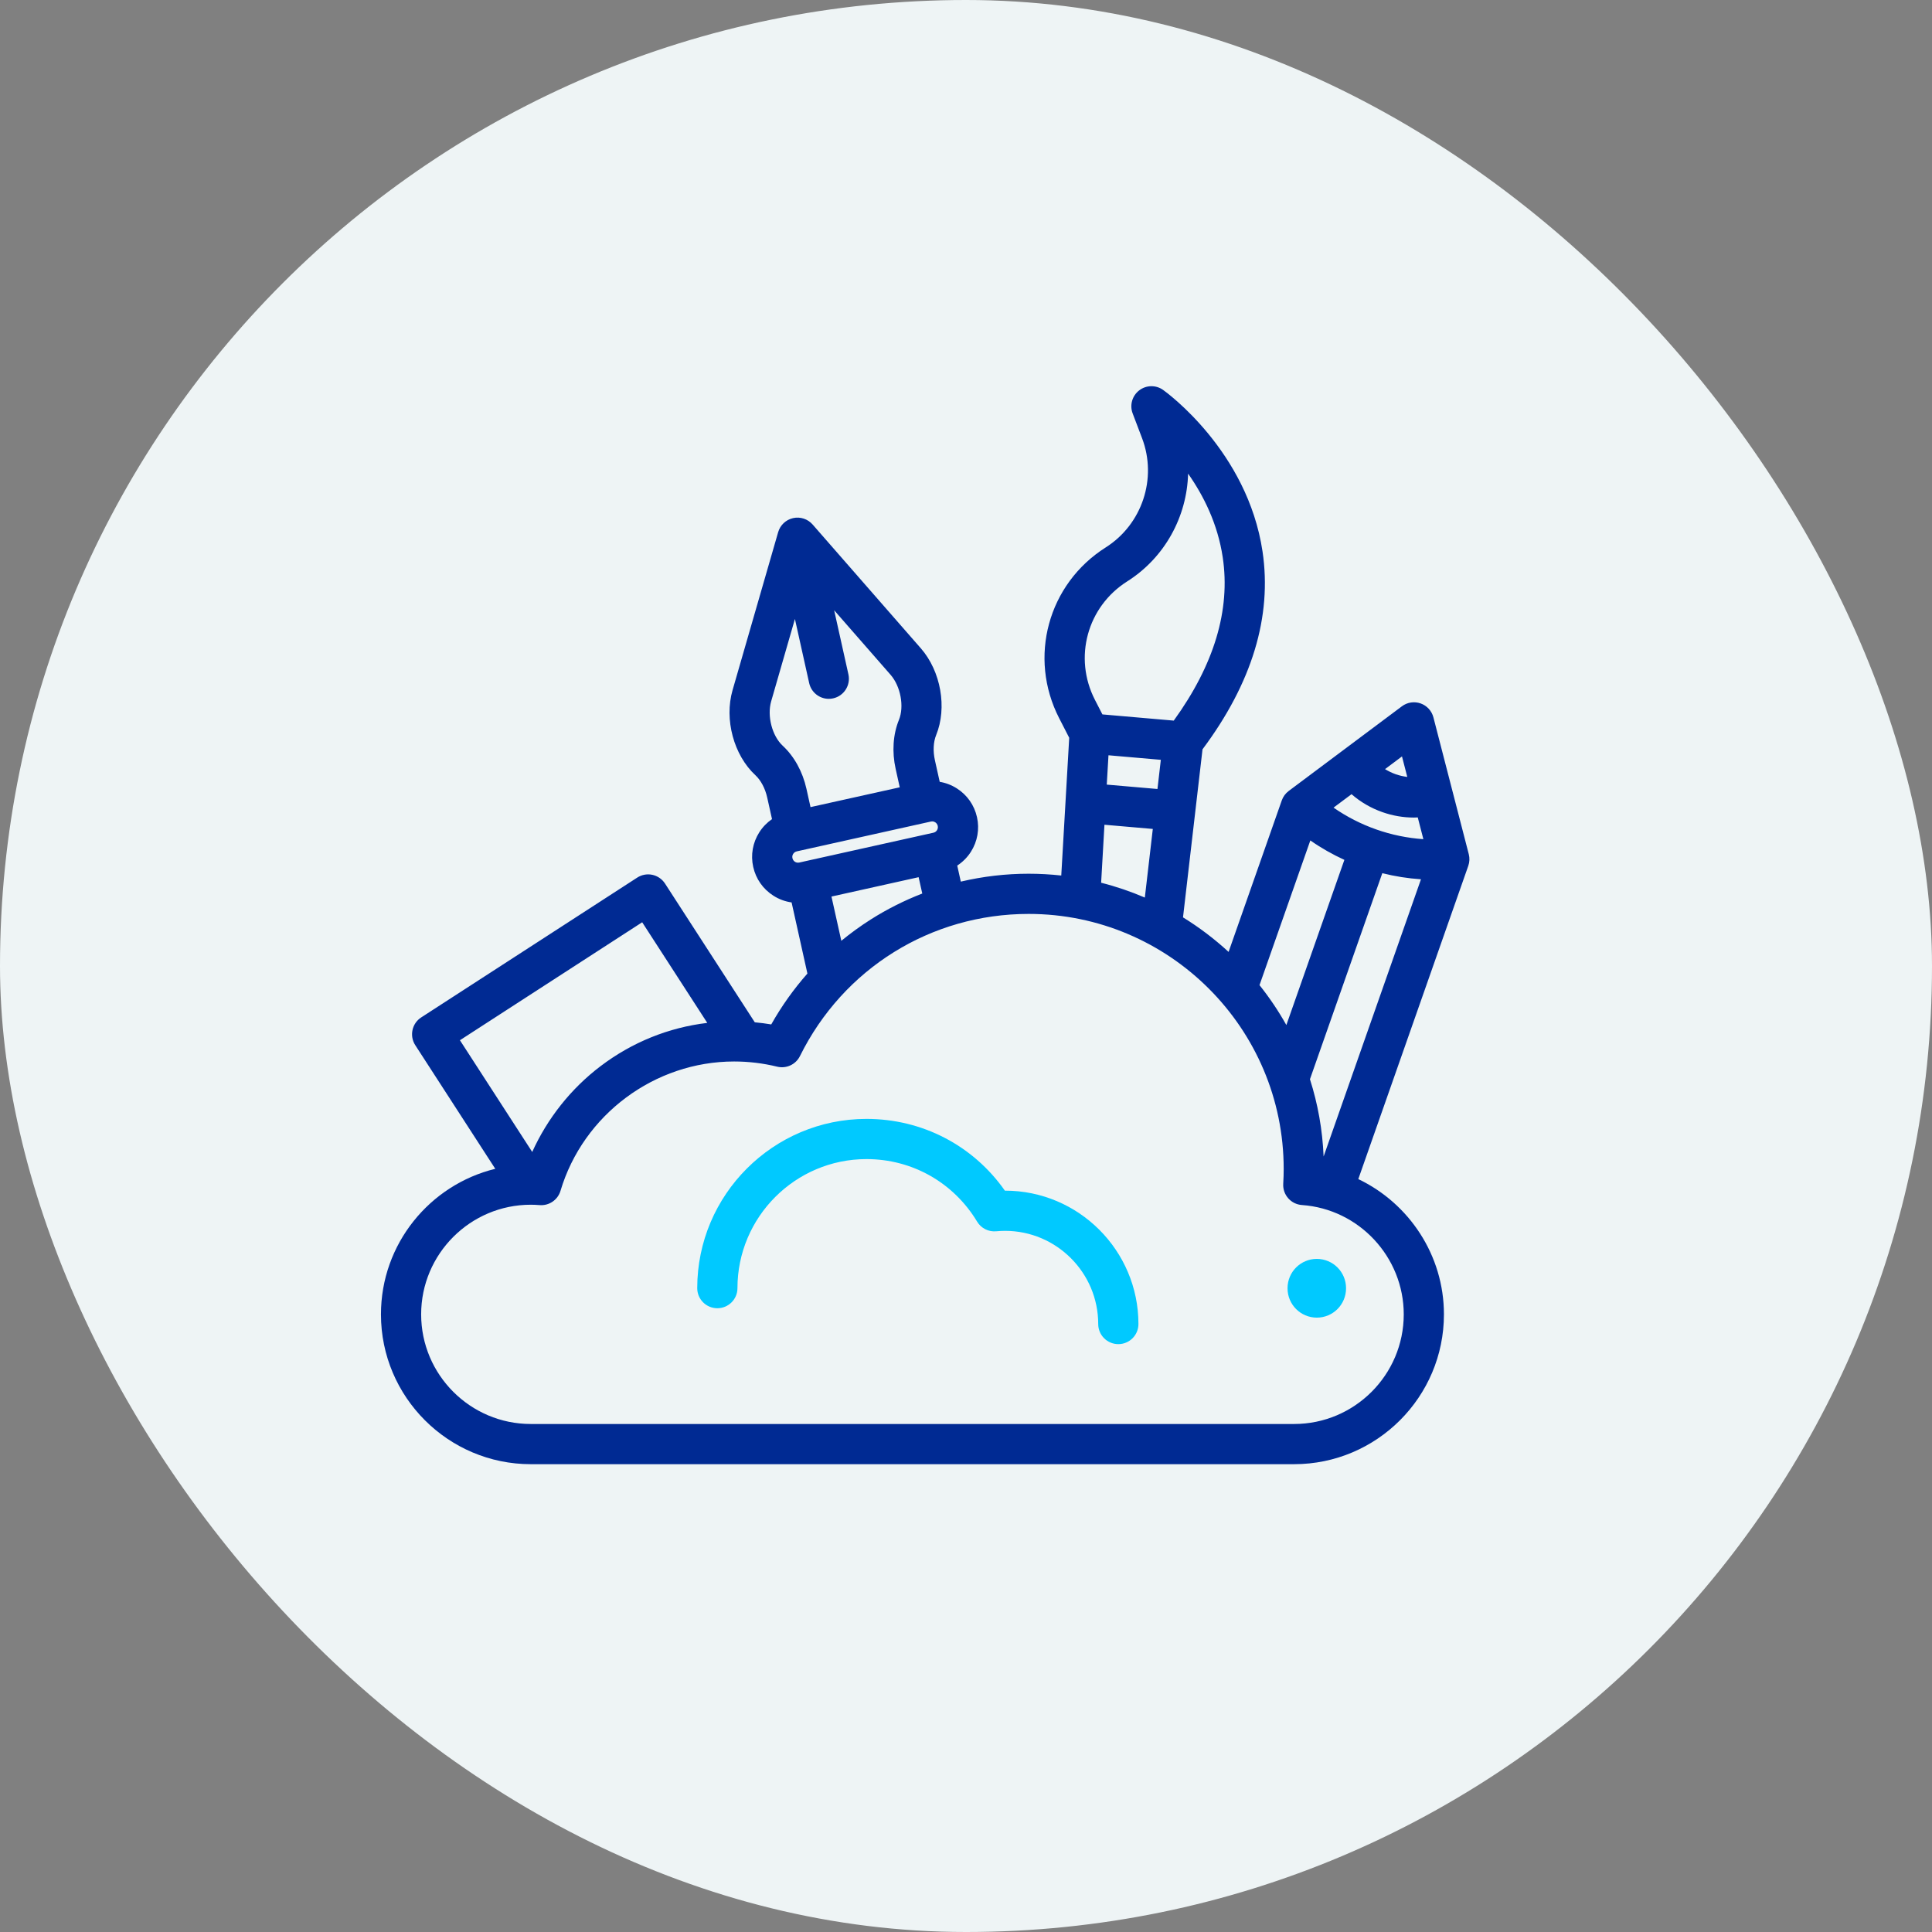 <?xml version="1.0" encoding="utf-8"?>
<svg width="71" height="71" viewBox="0 0 71 71" fill="none" xmlns="http://www.w3.org/2000/svg">
    <rect x="0" y="0" width="71" height="71" fill="#808080" stroke="none"/>
    <rect width="71" height="71" rx="35.5" fill="#EEF4F5" />
    <g clip-path="url(#clip0_2445_15672)">
        <path
            d="M53.977 31.392L52.677 26.362C52.615 26.124 52.439 25.932 52.206 25.85C51.974 25.769 51.716 25.808 51.519 25.956L47.36 29.067C47.242 29.155 47.154 29.276 47.105 29.414L45.15 34.982C44.635 34.508 44.074 34.082 43.475 33.713L44.192 27.537C46.012 25.101 46.754 22.655 46.397 20.264C45.845 16.578 42.87 14.42 42.744 14.33C42.479 14.141 42.122 14.148 41.864 14.347C41.606 14.546 41.509 14.89 41.625 15.194L41.971 16.105C42.533 17.584 41.971 19.272 40.634 20.118C38.512 21.462 37.777 24.16 38.924 26.394L39.293 27.113L39.001 32.175C38.608 32.132 38.208 32.109 37.803 32.109C36.957 32.109 36.121 32.208 35.309 32.399L35.178 31.809C35.377 31.68 35.549 31.509 35.68 31.303C35.922 30.922 36.002 30.471 35.904 30.031C35.806 29.59 35.543 29.215 35.163 28.973C34.968 28.849 34.755 28.768 34.534 28.732L34.357 27.937C34.283 27.604 34.3 27.267 34.403 27.014C34.813 26.009 34.577 24.668 33.841 23.826L29.863 19.275C29.685 19.072 29.41 18.981 29.146 19.04C28.882 19.099 28.672 19.297 28.597 19.556L26.921 25.364C26.611 26.439 26.965 27.754 27.762 28.49C27.962 28.676 28.12 28.974 28.194 29.307L28.371 30.102C28.187 30.229 28.028 30.392 27.904 30.586C27.662 30.967 27.582 31.419 27.68 31.858C27.778 32.298 28.041 32.674 28.422 32.916C28.628 33.048 28.856 33.131 29.091 33.164L29.672 35.778C29.166 36.351 28.72 36.977 28.343 37.647C28.142 37.613 27.94 37.588 27.738 37.569L24.439 32.47C24.332 32.306 24.165 32.19 23.973 32.149C23.782 32.108 23.582 32.145 23.417 32.252L15.48 37.389C15.138 37.61 15.04 38.068 15.261 38.41L18.201 42.953C15.793 43.541 14 45.715 14 48.302C14 51.338 16.47 53.808 19.506 53.808H47.558C50.594 53.808 53.064 51.338 53.064 48.302C53.064 46.128 51.781 44.221 49.917 43.331L53.958 31.821C54.007 31.683 54.013 31.533 53.977 31.392ZM51.522 27.798L51.717 28.552C51.573 28.534 51.431 28.501 51.292 28.453C51.154 28.404 51.022 28.34 50.899 28.265L51.522 27.798ZM48.154 30.886C48.549 31.162 48.969 31.4 49.405 31.6L47.273 37.67C46.984 37.154 46.653 36.663 46.286 36.203L48.154 30.886ZM41.424 21.366C42.813 20.487 43.621 18.978 43.662 17.406C44.226 18.208 44.751 19.247 44.935 20.483C45.225 22.416 44.618 24.432 43.135 26.482L40.513 26.254L40.238 25.719C39.443 24.17 39.952 22.298 41.424 21.366ZM40.673 28.834L40.736 27.756L42.66 27.923L42.536 28.995L40.673 28.834ZM42.365 30.463L42.072 32.985C41.556 32.763 41.019 32.58 40.466 32.44L40.588 30.309L42.365 30.463ZM28.764 27.405C28.375 27.045 28.184 26.313 28.34 25.773L29.213 22.747L29.737 25.104C29.814 25.448 30.119 25.682 30.457 25.682C30.51 25.682 30.564 25.676 30.618 25.664C31.017 25.576 31.267 25.181 31.179 24.783L30.655 22.427L32.728 24.798C33.098 25.221 33.236 25.965 33.035 26.456C32.818 26.988 32.775 27.628 32.915 28.257L33.065 28.933L29.786 29.661L29.636 28.986C29.496 28.357 29.186 27.796 28.764 27.405ZM29.515 31.666C29.512 31.666 29.51 31.667 29.508 31.668L29.373 31.698C29.302 31.713 29.248 31.691 29.214 31.67C29.181 31.648 29.138 31.608 29.122 31.538C29.106 31.468 29.128 31.413 29.15 31.379C29.171 31.346 29.212 31.302 29.282 31.287L29.386 31.264L34.211 30.191C34.227 30.188 34.243 30.186 34.258 30.186C34.306 30.186 34.344 30.203 34.369 30.219C34.403 30.241 34.446 30.281 34.462 30.351C34.477 30.422 34.455 30.476 34.434 30.51C34.413 30.543 34.372 30.587 34.302 30.602L29.515 31.666ZM33.893 32.837C33.236 33.091 32.603 33.408 32.002 33.789C31.624 34.029 31.262 34.292 30.918 34.574L30.556 32.948L33.759 32.236L33.893 32.837ZM16.902 38.228L23.6 33.893L25.992 37.591C24.57 37.761 23.232 38.301 22.075 39.177C20.987 40 20.118 41.097 19.559 42.334L16.902 38.228ZM51.587 48.302C51.587 50.523 49.779 52.331 47.558 52.331H19.506C17.285 52.331 15.477 50.523 15.477 48.302C15.477 46.08 17.285 44.273 19.506 44.273C19.604 44.273 19.71 44.278 19.831 44.287C20.18 44.315 20.498 44.096 20.598 43.762C21.433 40.964 24.057 39.009 26.98 39.009C27.51 39.009 28.043 39.073 28.562 39.2C28.898 39.281 29.245 39.12 29.398 38.81C30.992 35.588 34.213 33.586 37.803 33.586C42.971 33.586 47.175 37.791 47.175 42.958C47.175 43.124 47.17 43.303 47.158 43.505C47.135 43.909 47.441 44.256 47.844 44.284C49.943 44.431 51.587 46.196 51.587 48.302ZM48.642 42.501C48.601 41.515 48.428 40.562 48.14 39.661L50.799 32.089C51.264 32.206 51.739 32.281 52.22 32.313L48.642 42.501ZM49.007 29.68L49.668 29.186C49.998 29.474 50.382 29.698 50.803 29.846C51.179 29.978 51.569 30.045 51.96 30.045C52.007 30.045 52.054 30.042 52.102 30.04L52.308 30.839C51.125 30.758 49.981 30.356 49.007 29.68Z"
            fill="#002A93" />
        <path
            d="M36.935 43.756C36.933 43.756 36.931 43.756 36.929 43.756C35.763 42.096 33.894 41.119 31.843 41.119C28.414 41.119 25.623 43.909 25.623 47.339C25.623 47.747 25.954 48.077 26.362 48.077C26.77 48.077 27.101 47.747 27.101 47.339C27.101 44.724 29.228 42.596 31.843 42.596C33.522 42.596 35.041 43.456 35.909 44.895C36.055 45.138 36.328 45.276 36.611 45.249C36.722 45.239 36.832 45.233 36.935 45.233C38.823 45.233 40.359 46.77 40.359 48.658C40.359 49.066 40.69 49.396 41.098 49.396C41.506 49.396 41.837 49.066 41.837 48.658C41.837 45.955 39.638 43.756 36.935 43.756Z"
            fill="#00C9FF" />
        <path
            d="M48.392 46.631C48.001 46.631 47.684 46.948 47.684 47.339V47.347C47.684 47.738 48.001 48.055 48.392 48.055C48.783 48.055 49.099 47.738 49.099 47.347V47.339C49.099 46.948 48.783 46.631 48.392 46.631Z"
            fill="#00C9FF" stroke="#00C9FF" stroke-width="0.735" />
    </g>
    <defs>
        <clipPath id="clip0_2445_15672">
            <rect width="40" height="40" fill="white" transform="translate(14 14)" />
        </clipPath>
    </defs>
</svg>